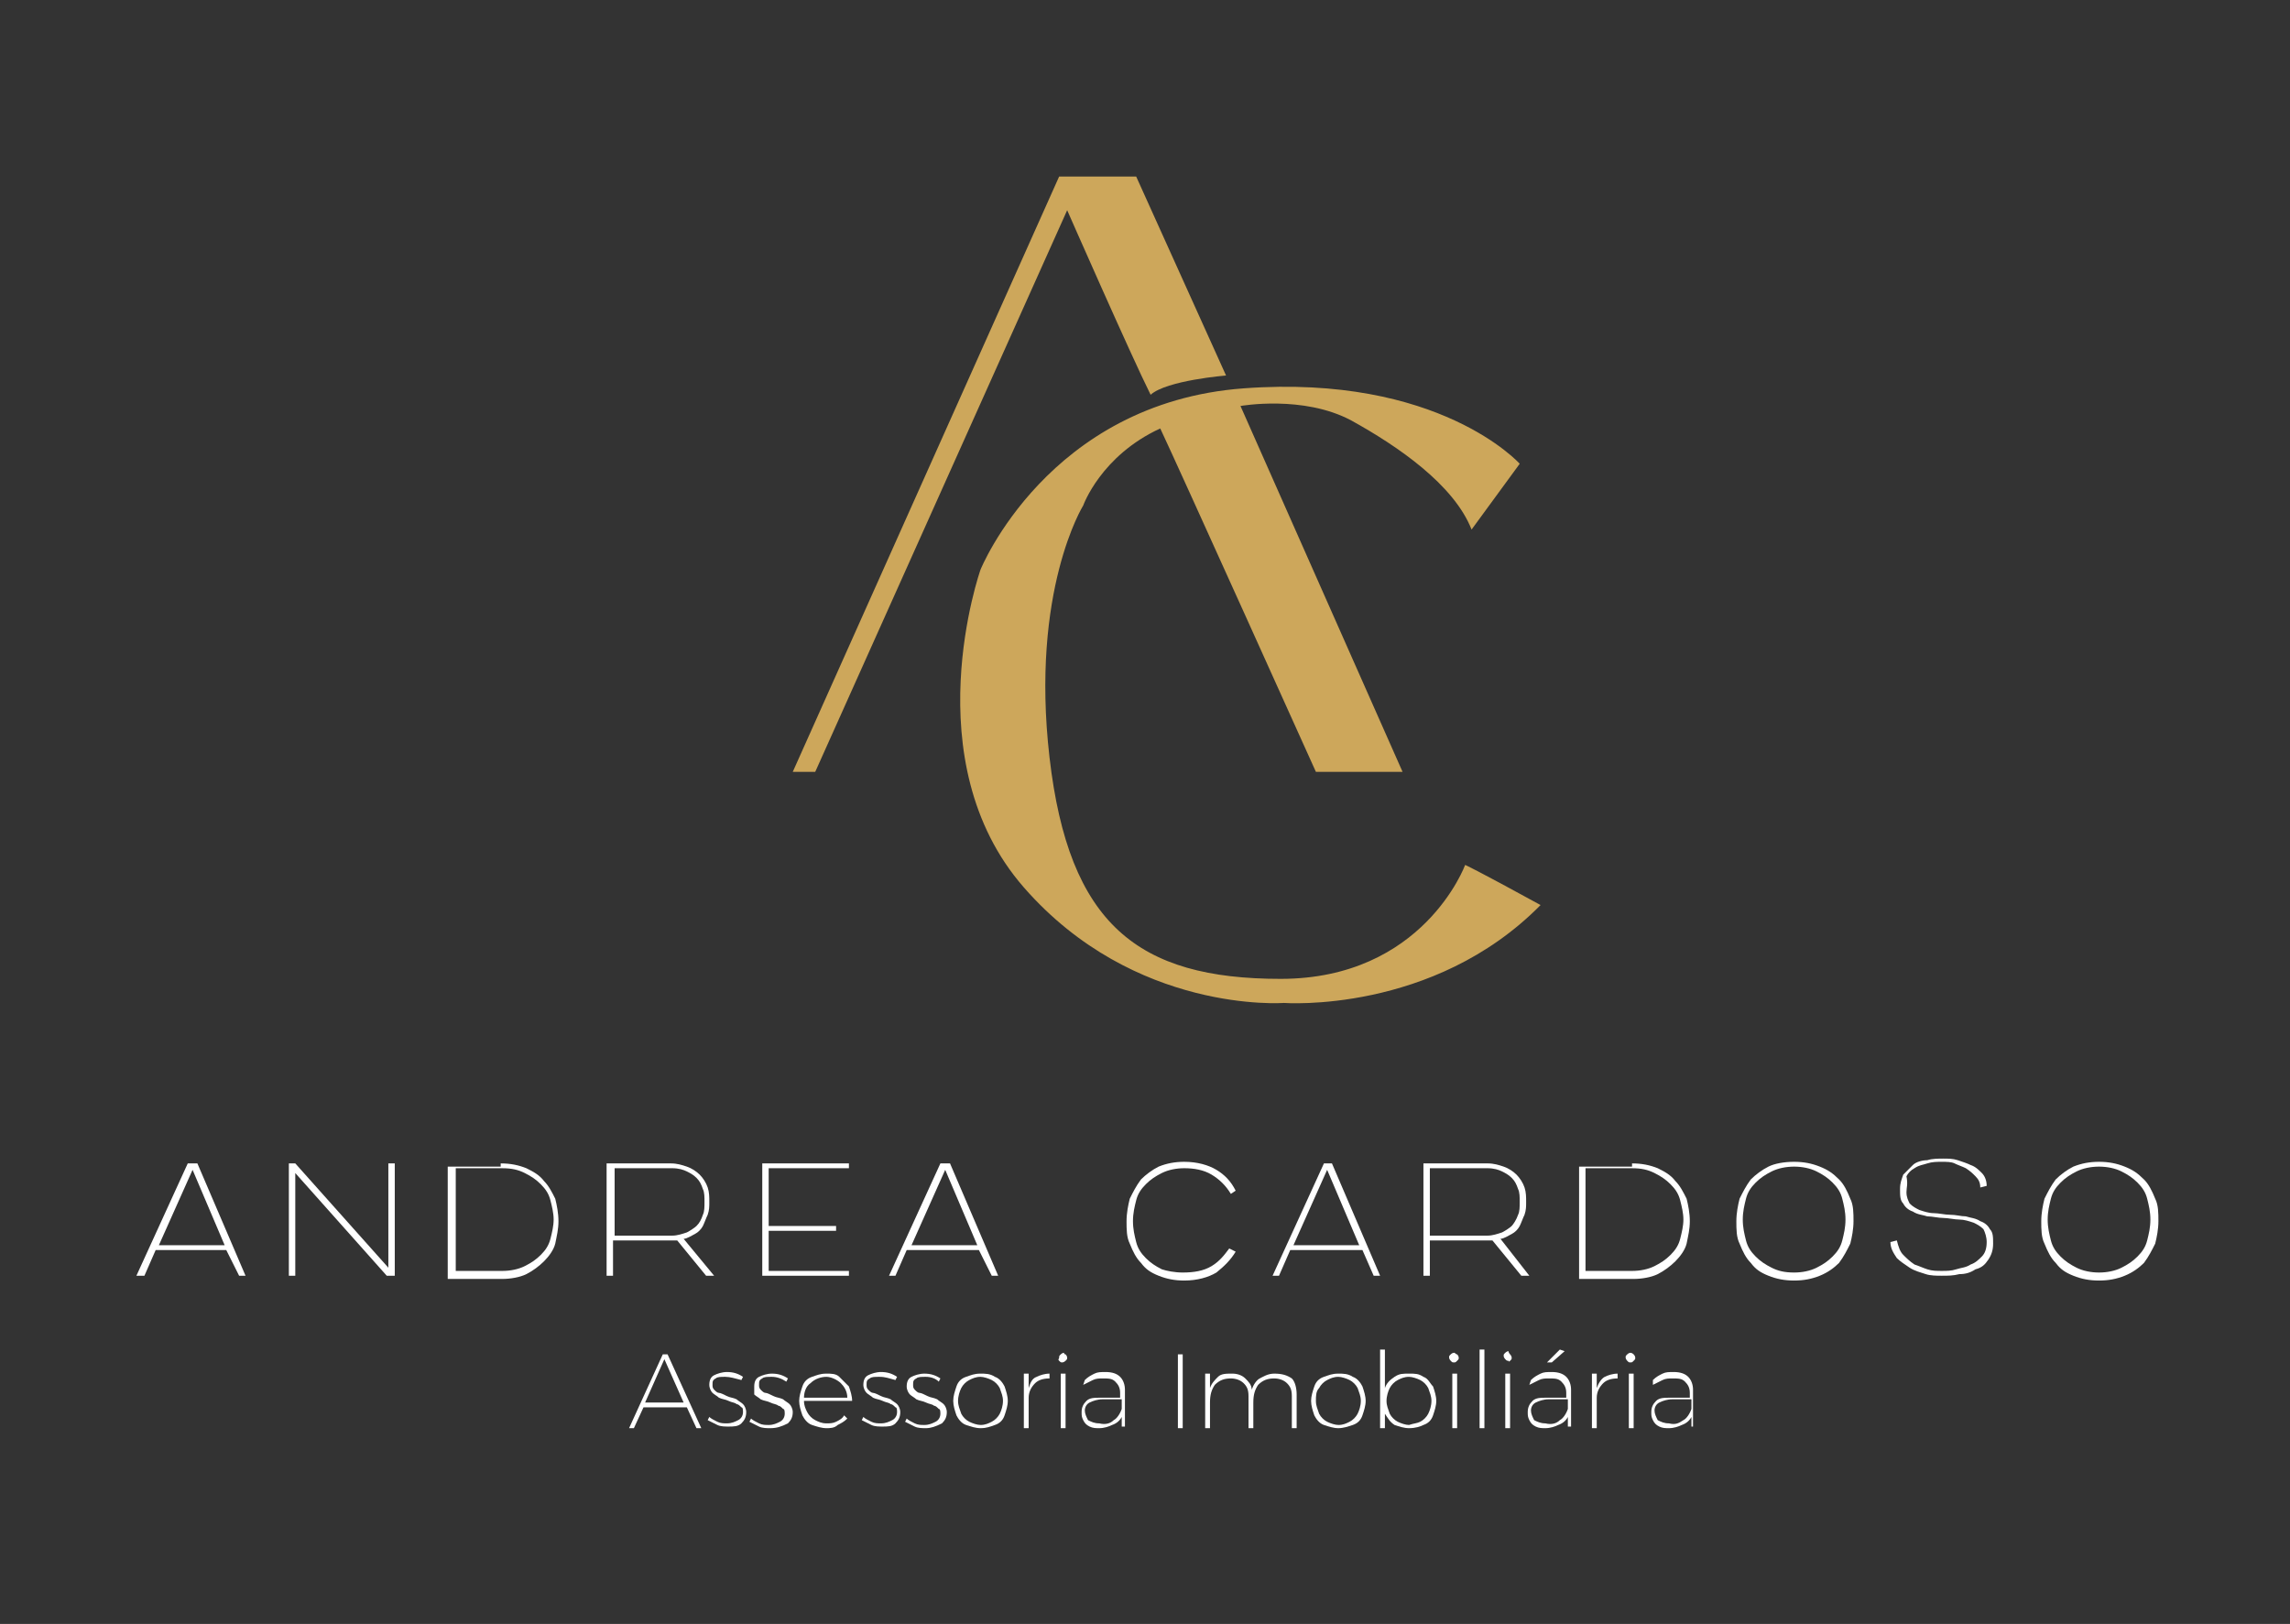 <?xml version="1.0" encoding="utf-8"?>
<!-- Generator: Adobe Illustrator 27.3.1, SVG Export Plug-In . SVG Version: 6.00 Build 0)  -->
<svg version="1.1" id="Layer_1" xmlns="http://www.w3.org/2000/svg" xmlns:xlink="http://www.w3.org/1999/xlink" x="0px" y="0px"
	 viewBox="0 0 142.7 101.2" style="enable-background:new 0 0 142.7 101.2;" xml:space="preserve">
<rect x="0" y="0" width="142.7" height="101.2" fill="#333333" stroke="none"/>
<style type="text/css">
	.st0{fill:#FFFFFF;}
	.st1{fill:#CDA75B;}
</style>
<g>
	<g>
		<path class="st0" d="M14.1,77.9H9.7l-0.7,1.6H8.5l3.2-7h0.6l3,7h-0.4L14.1,77.9z M14,77.6l-2-4.7l-2.1,4.7H14z"/>
		<path class="st0" d="M24.6,72.5v7h-0.5l-5.7-6.4v6.4H18v-7h0.4l5.8,6.5v-6.5H24.6z"/>
		<path class="st0" d="M31.2,72.5c0.6,0,1.1,0.1,1.6,0.3c0.4,0.2,0.8,0.4,1.1,0.8c0.3,0.3,0.5,0.7,0.7,1.1c0.1,0.4,0.2,0.9,0.2,1.4
			c0,0.5-0.1,0.9-0.2,1.4c-0.1,0.4-0.4,0.8-0.7,1.1c-0.3,0.3-0.7,0.6-1.1,0.8c-0.4,0.2-1,0.3-1.5,0.3h-3.4v-7H31.2z M31.3,79.2
			c0.5,0,1-0.1,1.4-0.3c0.4-0.2,0.7-0.4,1-0.7c0.3-0.3,0.5-0.6,0.6-1c0.1-0.4,0.2-0.8,0.2-1.2c0-0.4-0.1-0.8-0.2-1.2
			c-0.1-0.4-0.3-0.7-0.6-1c-0.3-0.3-0.6-0.5-1-0.7c-0.4-0.2-0.8-0.3-1.4-0.3h-2.9v6.4H31.3z"/>
		<path class="st0" d="M44.5,79.5h-0.5l-1.8-2.2H42l-0.1,0h-0.1h-3.6v2.2h-0.4v-7h4c0.4,0,0.7,0.1,1,0.2c0.3,0.1,0.6,0.3,0.8,0.5
			c0.2,0.2,0.4,0.5,0.5,0.8c0.1,0.3,0.1,0.6,0.1,0.9c0,0.3,0,0.5-0.1,0.8c-0.1,0.2-0.2,0.5-0.3,0.7c-0.1,0.2-0.3,0.4-0.5,0.5
			c-0.2,0.1-0.5,0.3-0.7,0.3L44.5,79.5z M41.9,77c0.3,0,0.6-0.1,0.9-0.2c0.2-0.1,0.5-0.3,0.6-0.4c0.2-0.2,0.3-0.4,0.4-0.7
			c0.1-0.2,0.1-0.5,0.1-0.8c0-0.3,0-0.6-0.1-0.8c-0.1-0.3-0.2-0.5-0.4-0.7c-0.2-0.2-0.4-0.3-0.6-0.4c-0.2-0.1-0.5-0.2-0.9-0.2h-3.6
			V77H41.9z"/>
		<path class="st0" d="M47.9,72.8v3.6h4.2v0.3h-4.2v2.5h5v0.3h-5.4v-7h5.4v0.3H47.9z"/>
		<path class="st0" d="M61,77.9h-4.5l-0.7,1.6h-0.4l3.2-7h0.6l3,7h-0.4L61,77.9z M60.9,77.6l-2-4.7l-2.1,4.7H60.9z"/>
		<path class="st0" d="M73.7,79.3c0.7,0,1.3-0.1,1.8-0.4c0.5-0.3,0.8-0.7,1.1-1.1l0.4,0.2c-0.3,0.5-0.7,0.9-1.2,1.3
			c-0.5,0.3-1.2,0.5-2,0.5c-0.6,0-1.1-0.1-1.6-0.3c-0.5-0.2-0.8-0.4-1.1-0.8c-0.3-0.3-0.5-0.7-0.7-1.2c-0.2-0.4-0.2-0.9-0.2-1.4
			c0-0.5,0.1-1,0.2-1.4c0.2-0.4,0.4-0.8,0.7-1.2c0.3-0.3,0.7-0.6,1.1-0.8c0.5-0.2,1-0.3,1.6-0.3c0.8,0,1.5,0.2,2,0.5
			c0.5,0.3,0.9,0.7,1.2,1.3l-0.3,0.2c-0.3-0.5-0.7-0.9-1.2-1.2c-0.5-0.3-1.1-0.4-1.7-0.4c-0.5,0-1,0.1-1.4,0.3
			c-0.4,0.2-0.7,0.4-1,0.7c-0.3,0.3-0.5,0.6-0.6,1c-0.1,0.4-0.2,0.8-0.2,1.3c0,0.5,0.1,0.9,0.2,1.3c0.1,0.4,0.3,0.7,0.6,1
			c0.3,0.3,0.6,0.5,1,0.7C72.7,79.2,73.2,79.3,73.7,79.3z"/>
		<path class="st0" d="M84.9,77.9h-4.5l-0.7,1.6h-0.4l3.2-7H83l3,7h-0.4L84.9,77.9z M84.7,77.6l-2-4.7l-2.1,4.7H84.7z"/>
		<path class="st0" d="M95.3,79.5h-0.5L93,77.3h-0.1l-0.1,0h-0.1h-3.6v2.2h-0.4v-7h4c0.4,0,0.7,0.1,1,0.2c0.3,0.1,0.6,0.3,0.8,0.5
			c0.2,0.2,0.4,0.5,0.5,0.8c0.1,0.3,0.1,0.6,0.1,0.9c0,0.3,0,0.5-0.1,0.8c-0.1,0.2-0.2,0.5-0.3,0.7c-0.1,0.2-0.3,0.4-0.5,0.5
			c-0.2,0.1-0.5,0.3-0.7,0.3L95.3,79.5z M92.7,77c0.3,0,0.6-0.1,0.9-0.2c0.2-0.1,0.5-0.3,0.6-0.4s0.3-0.4,0.4-0.7
			c0.1-0.2,0.1-0.5,0.1-0.8c0-0.3,0-0.6-0.1-0.8c-0.1-0.3-0.2-0.5-0.4-0.7s-0.4-0.3-0.6-0.4c-0.2-0.1-0.5-0.2-0.9-0.2h-3.6V77H92.7z
			"/>
		<path class="st0" d="M101.7,72.5c0.6,0,1.1,0.1,1.6,0.3c0.4,0.2,0.8,0.4,1.1,0.8c0.3,0.3,0.5,0.7,0.7,1.1c0.1,0.4,0.2,0.9,0.2,1.4
			c0,0.5-0.1,0.9-0.2,1.4c-0.1,0.4-0.4,0.8-0.7,1.1c-0.3,0.3-0.7,0.6-1.1,0.8c-0.4,0.2-1,0.3-1.5,0.3h-3.4v-7H101.7z M101.7,79.2
			c0.5,0,1-0.1,1.4-0.3c0.4-0.2,0.7-0.4,1-0.7c0.3-0.3,0.5-0.6,0.6-1c0.1-0.4,0.2-0.8,0.2-1.2c0-0.4-0.1-0.8-0.2-1.2
			c-0.1-0.4-0.3-0.7-0.6-1c-0.3-0.3-0.6-0.5-1-0.7c-0.4-0.2-0.8-0.3-1.4-0.3h-2.9v6.4H101.7z"/>
		<path class="st0" d="M111.8,72.4c0.6,0,1.1,0.1,1.6,0.3c0.5,0.2,0.8,0.4,1.2,0.8c0.3,0.3,0.5,0.7,0.7,1.2c0.2,0.4,0.2,0.9,0.2,1.4
			c0,0.5-0.1,1-0.2,1.4c-0.2,0.4-0.4,0.8-0.7,1.2c-0.3,0.3-0.7,0.6-1.2,0.8c-0.5,0.2-1,0.3-1.6,0.3c-0.6,0-1.1-0.1-1.6-0.3
			c-0.5-0.2-0.8-0.4-1.1-0.8c-0.3-0.3-0.5-0.7-0.7-1.2c-0.2-0.4-0.2-0.9-0.2-1.4c0-0.5,0.1-1,0.2-1.4c0.2-0.4,0.4-0.8,0.7-1.2
			c0.3-0.3,0.7-0.6,1.1-0.8C110.6,72.5,111.2,72.4,111.8,72.4z M111.8,79.3c0.5,0,1-0.1,1.4-0.3c0.4-0.2,0.7-0.4,1-0.7
			c0.3-0.3,0.5-0.6,0.6-1c0.1-0.4,0.2-0.8,0.2-1.3c0-0.5-0.1-0.9-0.2-1.3c-0.1-0.4-0.3-0.7-0.6-1c-0.3-0.3-0.6-0.5-1-0.7
			c-0.4-0.2-0.9-0.3-1.4-0.3c-0.5,0-1,0.1-1.4,0.3c-0.4,0.2-0.7,0.4-1,0.7c-0.3,0.3-0.5,0.6-0.6,1c-0.1,0.4-0.2,0.8-0.2,1.3
			c0,0.5,0.1,0.9,0.2,1.3c0.1,0.4,0.3,0.7,0.6,1c0.3,0.3,0.6,0.5,1,0.7C110.8,79.2,111.2,79.3,111.8,79.3z"/>
		<path class="st0" d="M118.8,74.3c0,0.3,0.1,0.5,0.2,0.7c0.2,0.2,0.4,0.3,0.6,0.4c0.3,0.1,0.6,0.2,0.9,0.2c0.3,0,0.7,0.1,1,0.1
			c0.4,0,0.7,0.1,1,0.1c0.3,0.1,0.6,0.1,0.9,0.3c0.3,0.1,0.5,0.3,0.6,0.5c0.2,0.2,0.2,0.5,0.2,0.9c0,0.4-0.1,0.7-0.3,1
			c-0.2,0.3-0.4,0.5-0.8,0.6c-0.3,0.2-0.6,0.3-1,0.3c-0.4,0.1-0.7,0.1-1.1,0.1c-0.3,0-0.7,0-1-0.1c-0.3-0.1-0.7-0.2-1-0.4
			c-0.3-0.2-0.6-0.4-0.8-0.6c-0.2-0.3-0.4-0.6-0.4-1l0.4-0.1c0.1,0.4,0.2,0.7,0.4,0.9c0.2,0.2,0.4,0.4,0.7,0.6
			c0.3,0.1,0.5,0.2,0.8,0.3c0.3,0.1,0.6,0.1,0.9,0.1c0.3,0,0.6,0,0.9-0.1c0.3-0.1,0.6-0.1,0.9-0.3c0.3-0.1,0.5-0.3,0.7-0.5
			c0.2-0.2,0.3-0.5,0.3-0.9c0-0.3-0.1-0.6-0.2-0.8c-0.2-0.2-0.4-0.3-0.6-0.4c-0.3-0.1-0.6-0.2-0.9-0.2c-0.3,0-0.7-0.1-1-0.1
			c-0.3,0-0.7-0.1-1-0.1c-0.3-0.1-0.6-0.1-0.9-0.3c-0.3-0.1-0.5-0.3-0.6-0.5c-0.2-0.2-0.2-0.5-0.2-0.9c0-0.4,0.1-0.6,0.2-0.9
			c0.2-0.2,0.4-0.4,0.6-0.6s0.6-0.3,0.9-0.3c0.3-0.1,0.7-0.1,1-0.1c0.3,0,0.6,0,0.9,0.1c0.3,0.1,0.6,0.2,0.8,0.3
			c0.3,0.1,0.5,0.3,0.7,0.5c0.2,0.2,0.3,0.5,0.3,0.8l-0.4,0.1c0-0.3-0.1-0.5-0.3-0.7c-0.2-0.2-0.3-0.3-0.6-0.5
			c-0.2-0.1-0.5-0.2-0.7-0.3s-0.5-0.1-0.8-0.1c-0.3,0-0.6,0-0.9,0.1c-0.3,0.1-0.5,0.1-0.8,0.3c-0.2,0.1-0.4,0.3-0.5,0.5
			C118.9,73.8,118.8,74,118.8,74.3z"/>
		<path class="st0" d="M130.8,72.4c0.6,0,1.1,0.1,1.6,0.3c0.5,0.2,0.8,0.4,1.2,0.8c0.3,0.3,0.5,0.7,0.7,1.2c0.2,0.4,0.2,0.9,0.2,1.4
			c0,0.5-0.1,1-0.2,1.4c-0.2,0.4-0.4,0.8-0.7,1.2c-0.3,0.3-0.7,0.6-1.2,0.8c-0.5,0.2-1,0.3-1.6,0.3c-0.6,0-1.1-0.1-1.6-0.3
			c-0.5-0.2-0.8-0.4-1.1-0.8c-0.3-0.3-0.5-0.7-0.7-1.2c-0.2-0.4-0.2-0.9-0.2-1.4c0-0.5,0.1-1,0.2-1.4c0.2-0.4,0.4-0.8,0.7-1.2
			c0.3-0.3,0.7-0.6,1.1-0.8C129.7,72.5,130.2,72.4,130.8,72.4z M130.8,79.3c0.5,0,1-0.1,1.4-0.3c0.4-0.2,0.7-0.4,1-0.7
			c0.3-0.3,0.5-0.6,0.6-1c0.1-0.4,0.2-0.8,0.2-1.3c0-0.5-0.1-0.9-0.2-1.3c-0.1-0.4-0.3-0.7-0.6-1c-0.3-0.3-0.6-0.5-1-0.7
			c-0.4-0.2-0.9-0.3-1.4-0.3c-0.5,0-1,0.1-1.4,0.3c-0.4,0.2-0.7,0.4-1,0.7c-0.3,0.3-0.5,0.6-0.6,1c-0.1,0.4-0.2,0.8-0.2,1.3
			c0,0.5,0.1,0.9,0.2,1.3c0.1,0.4,0.3,0.7,0.6,1c0.3,0.3,0.6,0.5,1,0.7C129.8,79.2,130.3,79.3,130.8,79.3z"/>
	</g>
</g>
<g>
	<g>
		<path class="st0" d="M43.4,89l-0.6-1.3h-2.7L39.5,89h-0.3l2.1-4.6h0.3l2.1,4.6H43.4z M40.2,87.4h2.4l-1.2-2.7L40.2,87.4z"/>
		<path class="st0" d="M45.2,85.8c-0.3,0-0.5,0-0.6,0.1c-0.2,0.1-0.2,0.2-0.2,0.4c0,0.1,0,0.2,0.1,0.3c0.1,0.1,0.2,0.2,0.3,0.2
			c0.1,0,0.3,0.1,0.5,0.2c0.2,0.1,0.4,0.1,0.6,0.2c0.1,0.1,0.3,0.2,0.4,0.3c0.1,0.1,0.2,0.3,0.2,0.5c0,0.3-0.1,0.5-0.3,0.7
			c-0.2,0.2-0.5,0.2-0.8,0.2c-0.2,0-0.5,0-0.7-0.1c-0.2-0.1-0.4-0.2-0.6-0.3l0.1-0.2c0.1,0.1,0.3,0.2,0.5,0.3
			c0.2,0.1,0.4,0.1,0.6,0.1c0.3,0,0.5-0.1,0.7-0.2c0.2-0.1,0.3-0.3,0.3-0.5c0-0.1,0-0.3-0.1-0.3c-0.1-0.1-0.2-0.2-0.3-0.2
			c-0.1-0.1-0.3-0.1-0.5-0.2c-0.2-0.1-0.4-0.1-0.6-0.2c-0.1-0.1-0.3-0.2-0.4-0.3c-0.1-0.1-0.2-0.3-0.2-0.5c0-0.3,0.1-0.5,0.3-0.6
			c0.2-0.1,0.5-0.2,0.8-0.2c0.4,0,0.7,0.1,1,0.3l-0.1,0.2C45.8,85.9,45.5,85.8,45.2,85.8z"/>
		<path class="st0" d="M48.1,85.8c-0.3,0-0.5,0-0.6,0.1c-0.2,0.1-0.2,0.2-0.2,0.4c0,0.1,0,0.2,0.1,0.3c0.1,0.1,0.2,0.2,0.3,0.2
			c0.1,0,0.3,0.1,0.5,0.2c0.2,0.1,0.4,0.1,0.6,0.2c0.1,0.1,0.3,0.2,0.4,0.3c0.1,0.1,0.2,0.3,0.2,0.5c0,0.3-0.1,0.5-0.3,0.7
			C48.7,88.9,48.4,89,48,89c-0.2,0-0.5,0-0.7-0.1c-0.2-0.1-0.4-0.2-0.6-0.3l0.1-0.2c0.1,0.1,0.3,0.2,0.5,0.3
			c0.2,0.1,0.4,0.1,0.6,0.1c0.3,0,0.5-0.1,0.7-0.2c0.2-0.1,0.3-0.3,0.3-0.5c0-0.1,0-0.3-0.1-0.3c-0.1-0.1-0.2-0.2-0.3-0.2
			c-0.1-0.1-0.3-0.1-0.5-0.2c-0.2-0.1-0.4-0.1-0.6-0.2c-0.1-0.1-0.3-0.2-0.4-0.3C47,86.8,47,86.6,47,86.4c0-0.3,0.1-0.5,0.3-0.6
			c0.2-0.1,0.5-0.2,0.8-0.2c0.4,0,0.7,0.1,1,0.3L49,86.1C48.7,85.9,48.4,85.8,48.1,85.8z"/>
		<path class="st0" d="M52.3,85.8c0.2,0.2,0.4,0.4,0.6,0.6c0.1,0.3,0.2,0.6,0.2,0.9h-3c0,0.3,0.1,0.5,0.2,0.7
			c0.1,0.2,0.3,0.4,0.5,0.5c0.2,0.1,0.4,0.2,0.7,0.2c0.2,0,0.4,0,0.6-0.1c0.2-0.1,0.4-0.2,0.5-0.4l0.2,0.2c-0.2,0.2-0.4,0.3-0.6,0.4
			C52,89,51.7,89,51.5,89c-0.3,0-0.6-0.1-0.9-0.2c-0.3-0.1-0.5-0.4-0.6-0.6c-0.1-0.3-0.2-0.6-0.2-0.9s0.1-0.6,0.2-0.9
			c0.1-0.3,0.3-0.5,0.6-0.6c0.3-0.1,0.5-0.2,0.9-0.2C51.8,85.6,52.1,85.6,52.3,85.8z M52.8,87.1c0-0.4-0.2-0.7-0.4-0.9
			c-0.2-0.2-0.6-0.4-0.9-0.4s-0.7,0.1-1,0.4c-0.3,0.2-0.4,0.6-0.4,0.9H52.8z"/>
		<path class="st0" d="M54.8,85.8c-0.3,0-0.5,0-0.6,0.1c-0.2,0.1-0.2,0.2-0.2,0.4c0,0.1,0,0.2,0.1,0.3c0.1,0.1,0.2,0.2,0.3,0.2
			c0.1,0,0.3,0.1,0.5,0.2c0.2,0.1,0.4,0.1,0.6,0.2c0.1,0.1,0.3,0.2,0.4,0.3c0.1,0.1,0.2,0.3,0.2,0.5c0,0.3-0.1,0.5-0.3,0.7
			c-0.2,0.2-0.5,0.2-0.8,0.2c-0.2,0-0.5,0-0.7-0.1c-0.2-0.1-0.4-0.2-0.6-0.3l0.1-0.2c0.1,0.1,0.3,0.2,0.5,0.3
			c0.2,0.1,0.4,0.1,0.6,0.1c0.3,0,0.5-0.1,0.7-0.2c0.2-0.1,0.3-0.3,0.3-0.5c0-0.1,0-0.3-0.1-0.3c-0.1-0.1-0.2-0.2-0.3-0.2
			c-0.1-0.1-0.3-0.1-0.5-0.2c-0.2-0.1-0.4-0.1-0.6-0.2c-0.1-0.1-0.3-0.2-0.4-0.3c-0.1-0.1-0.2-0.3-0.2-0.5c0-0.3,0.1-0.5,0.3-0.6
			c0.2-0.1,0.5-0.2,0.8-0.2c0.4,0,0.7,0.1,1,0.3l-0.1,0.2C55.4,85.9,55.2,85.8,54.8,85.8z"/>
		<path class="st0" d="M57.7,85.8c-0.3,0-0.5,0-0.6,0.1c-0.2,0.1-0.2,0.2-0.2,0.4c0,0.1,0,0.2,0.1,0.3c0.1,0.1,0.2,0.2,0.3,0.2
			c0.1,0,0.3,0.1,0.5,0.2c0.2,0.1,0.4,0.1,0.6,0.2c0.1,0.1,0.3,0.2,0.4,0.3c0.1,0.1,0.2,0.3,0.2,0.5c0,0.3-0.1,0.5-0.3,0.7
			C58.3,88.9,58,89,57.7,89c-0.2,0-0.5,0-0.7-0.1c-0.2-0.1-0.4-0.2-0.6-0.3l0.1-0.2c0.1,0.1,0.3,0.2,0.5,0.3
			c0.2,0.1,0.4,0.1,0.6,0.1c0.3,0,0.5-0.1,0.7-0.2c0.2-0.1,0.3-0.3,0.3-0.5c0-0.1,0-0.3-0.1-0.3c-0.1-0.1-0.2-0.2-0.3-0.2
			c-0.1-0.1-0.3-0.1-0.5-0.2c-0.2-0.1-0.4-0.1-0.6-0.2c-0.1-0.1-0.3-0.2-0.4-0.3c-0.1-0.1-0.2-0.3-0.2-0.5c0-0.3,0.1-0.5,0.3-0.6
			c0.2-0.1,0.5-0.2,0.8-0.2c0.4,0,0.7,0.1,1,0.3l-0.1,0.2C58.3,85.9,58,85.8,57.7,85.8z"/>
		<path class="st0" d="M62,85.8c0.3,0.1,0.5,0.4,0.6,0.6c0.1,0.3,0.2,0.6,0.2,0.9c0,0.3-0.1,0.6-0.2,0.9c-0.1,0.3-0.3,0.5-0.6,0.6
			c-0.3,0.1-0.5,0.2-0.9,0.2c-0.3,0-0.6-0.1-0.9-0.2c-0.3-0.1-0.5-0.4-0.6-0.6c-0.1-0.3-0.2-0.6-0.2-0.9c0-0.3,0.1-0.6,0.2-0.9
			c0.1-0.3,0.3-0.5,0.6-0.6c0.3-0.1,0.5-0.2,0.9-0.2C61.4,85.6,61.7,85.6,62,85.8z M60.4,86c-0.2,0.1-0.4,0.3-0.5,0.5
			c-0.1,0.2-0.2,0.5-0.2,0.8c0,0.3,0.1,0.5,0.2,0.8c0.1,0.2,0.3,0.4,0.5,0.5c0.2,0.1,0.5,0.2,0.7,0.2c0.3,0,0.5-0.1,0.7-0.2
			c0.2-0.1,0.4-0.3,0.5-0.5s0.2-0.5,0.2-0.8c0-0.3-0.1-0.5-0.2-0.8c-0.1-0.2-0.3-0.4-0.5-0.5c-0.2-0.1-0.5-0.2-0.7-0.2
			C60.8,85.8,60.6,85.9,60.4,86z"/>
		<path class="st0" d="M64.6,85.8c0.2-0.1,0.5-0.2,0.8-0.2v0.3c-0.4,0-0.7,0.1-0.9,0.3c-0.2,0.2-0.4,0.5-0.4,0.9V89h-0.3v-3.4h0.3
			v0.9C64.2,86.2,64.3,85.9,64.6,85.8z"/>
		<path class="st0" d="M66.4,84.4c0,0,0.1,0.1,0.1,0.2c0,0.1,0,0.1-0.1,0.2c0,0-0.1,0.1-0.2,0.1c-0.1,0-0.1,0-0.2-0.1
			S66,84.7,66,84.6c0-0.1,0-0.1,0.1-0.2c0,0,0.1-0.1,0.2-0.1C66.3,84.3,66.3,84.4,66.4,84.4z M66.1,85.6h0.3V89h-0.3V85.6z"/>
		<path class="st0" d="M69.9,89l0-0.7c-0.1,0.2-0.3,0.4-0.6,0.5c-0.2,0.1-0.5,0.2-0.8,0.2c-0.2,0-0.4,0-0.6-0.1
			c-0.2-0.1-0.3-0.2-0.4-0.4c-0.1-0.2-0.1-0.3-0.1-0.5c0-0.3,0.1-0.5,0.3-0.7c0.2-0.2,0.5-0.2,0.9-0.2h1.2v-0.3
			c0-0.3-0.1-0.5-0.3-0.7c-0.2-0.2-0.4-0.2-0.8-0.2c-0.2,0-0.4,0-0.6,0.1c-0.2,0.1-0.4,0.2-0.6,0.3L67.6,86c0.2-0.2,0.4-0.3,0.6-0.4
			c0.2-0.1,0.4-0.1,0.7-0.1c0.4,0,0.7,0.1,0.9,0.3c0.2,0.2,0.3,0.5,0.3,0.8l0,2.3H69.9z M69.4,88.5c0.2-0.1,0.4-0.4,0.5-0.7v-0.6
			h-1.2c-0.3,0-0.6,0.1-0.8,0.2c-0.2,0.1-0.3,0.3-0.3,0.5c0,0.2,0.1,0.4,0.2,0.6c0.2,0.1,0.4,0.2,0.7,0.2
			C68.9,88.8,69.2,88.7,69.4,88.5z"/>
		<path class="st0" d="M73.4,84.4h0.3V89h-0.3V84.4z"/>
		<path class="st0" d="M80.5,85.9c0.2,0.2,0.3,0.6,0.3,1V89h-0.3v-2c0-0.4-0.1-0.6-0.3-0.8c-0.2-0.2-0.5-0.3-0.8-0.3
			c-0.4,0-0.7,0.1-1,0.4c-0.2,0.3-0.3,0.6-0.3,1.1V89h-0.3v-2c0-0.4-0.1-0.6-0.3-0.8c-0.2-0.2-0.5-0.3-0.8-0.3c-0.4,0-0.7,0.1-1,0.4
			c-0.2,0.3-0.3,0.6-0.3,1.1V89h-0.3v-3.4h0.3v0.9c0.1-0.3,0.3-0.5,0.5-0.7c0.2-0.2,0.5-0.2,0.9-0.2c0.3,0,0.6,0.1,0.8,0.3
			c0.2,0.2,0.4,0.4,0.4,0.7c0.1-0.3,0.3-0.6,0.5-0.7s0.5-0.3,0.9-0.3C79.9,85.6,80.2,85.7,80.5,85.9z"/>
		<path class="st0" d="M84.3,85.8c0.3,0.1,0.5,0.4,0.6,0.6c0.1,0.3,0.2,0.6,0.2,0.9c0,0.3-0.1,0.6-0.2,0.9c-0.1,0.3-0.3,0.5-0.6,0.6
			C84,88.9,83.7,89,83.4,89c-0.3,0-0.6-0.1-0.9-0.2c-0.3-0.1-0.5-0.4-0.6-0.6c-0.1-0.3-0.2-0.6-0.2-0.9c0-0.3,0.1-0.6,0.2-0.9
			c0.1-0.3,0.3-0.5,0.6-0.6c0.3-0.1,0.5-0.2,0.9-0.2C83.7,85.6,84,85.6,84.3,85.8z M82.7,86c-0.2,0.1-0.4,0.3-0.5,0.5
			C82,86.7,82,87,82,87.3c0,0.3,0.1,0.5,0.2,0.8c0.1,0.2,0.3,0.4,0.5,0.5c0.2,0.1,0.5,0.2,0.7,0.2c0.3,0,0.5-0.1,0.7-0.2
			c0.2-0.1,0.4-0.3,0.5-0.5c0.1-0.2,0.2-0.5,0.2-0.8c0-0.3-0.1-0.5-0.2-0.8c-0.1-0.2-0.3-0.4-0.5-0.5c-0.2-0.1-0.5-0.2-0.7-0.2
			C83.1,85.8,82.9,85.9,82.7,86z"/>
		<path class="st0" d="M88.7,85.8c0.3,0.1,0.4,0.4,0.6,0.6c0.1,0.3,0.2,0.6,0.2,0.9c0,0.3-0.1,0.6-0.2,0.9c-0.1,0.3-0.3,0.5-0.6,0.6
			c-0.2,0.1-0.5,0.2-0.9,0.2c-0.3,0-0.6-0.1-0.9-0.2c-0.3-0.2-0.4-0.4-0.6-0.7V89h-0.3v-4.9h0.3v2.4c0.1-0.3,0.3-0.5,0.6-0.7
			c0.3-0.2,0.5-0.2,0.9-0.2C88.2,85.6,88.4,85.6,88.7,85.8z M88.5,88.6c0.2-0.1,0.4-0.3,0.5-0.5c0.1-0.2,0.2-0.5,0.2-0.8
			s-0.1-0.5-0.2-0.8c-0.1-0.2-0.3-0.4-0.5-0.5c-0.2-0.1-0.5-0.2-0.7-0.2c-0.3,0-0.5,0.1-0.7,0.2c-0.2,0.1-0.4,0.3-0.5,0.5
			c-0.1,0.2-0.2,0.5-0.2,0.8s0.1,0.5,0.2,0.8c0.1,0.2,0.3,0.4,0.5,0.5c0.2,0.1,0.5,0.2,0.7,0.2C88.1,88.7,88.3,88.7,88.5,88.6z"/>
		<path class="st0" d="M90.8,84.4c0,0,0.1,0.1,0.1,0.2c0,0.1,0,0.1-0.1,0.2s-0.1,0.1-0.2,0.1c-0.1,0-0.1,0-0.2-0.1
			c0,0-0.1-0.1-0.1-0.2c0-0.1,0-0.1,0.1-0.2c0,0,0.1-0.1,0.2-0.1C90.7,84.3,90.7,84.4,90.8,84.4z M90.5,85.6h0.3V89h-0.3V85.6z"/>
		<path class="st0" d="M92.2,84.1h0.3V89h-0.3V84.1z"/>
		<path class="st0" d="M94.1,84.4c0,0,0.1,0.1,0.1,0.2c0,0.1,0,0.1-0.1,0.2S94,84.8,94,84.8c-0.1,0-0.1,0-0.2-0.1
			c0,0-0.1-0.1-0.1-0.2c0-0.1,0-0.1,0.1-0.2c0,0,0.1-0.1,0.2-0.1C94,84.3,94.1,84.4,94.1,84.4z M93.8,85.6h0.3V89h-0.3V85.6z"/>
		<path class="st0" d="M97.7,89l0-0.7c-0.1,0.2-0.3,0.4-0.6,0.5c-0.2,0.1-0.5,0.2-0.8,0.2c-0.2,0-0.4,0-0.6-0.1
			c-0.2-0.1-0.3-0.2-0.4-0.4c-0.1-0.2-0.1-0.3-0.1-0.5c0-0.3,0.1-0.5,0.3-0.7c0.2-0.2,0.5-0.2,0.9-0.2h1.2v-0.3
			c0-0.3-0.1-0.5-0.3-0.7c-0.2-0.2-0.4-0.2-0.8-0.2c-0.2,0-0.4,0-0.6,0.1c-0.2,0.1-0.4,0.2-0.6,0.3L95.4,86c0.2-0.2,0.4-0.3,0.6-0.4
			c0.2-0.1,0.4-0.1,0.7-0.1c0.4,0,0.7,0.1,0.9,0.3c0.2,0.2,0.3,0.5,0.3,0.8l0,2.3H97.7z M97.2,88.5c0.2-0.1,0.4-0.4,0.5-0.7v-0.6
			h-1.2c-0.3,0-0.6,0.1-0.8,0.2c-0.2,0.1-0.3,0.3-0.3,0.5c0,0.2,0.1,0.4,0.2,0.6c0.2,0.1,0.4,0.2,0.7,0.2
			C96.7,88.8,97,88.7,97.2,88.5z M97.2,84.1l0.3,0.1l-0.8,0.7l-0.3,0L97.2,84.1z"/>
		<path class="st0" d="M100,85.8c0.2-0.1,0.5-0.2,0.8-0.2v0.3c-0.4,0-0.7,0.1-0.9,0.3c-0.2,0.2-0.4,0.5-0.4,0.9V89h-0.3v-3.4h0.3
			v0.9C99.6,86.2,99.8,85.9,100,85.8z"/>
		<path class="st0" d="M101.8,84.4c0,0,0.1,0.1,0.1,0.2c0,0.1,0,0.1-0.1,0.2s-0.1,0.1-0.2,0.1c-0.1,0-0.1,0-0.2-0.1
			c0,0-0.1-0.1-0.1-0.2c0-0.1,0-0.1,0.1-0.2c0,0,0.1-0.1,0.2-0.1C101.7,84.3,101.8,84.4,101.8,84.4z M101.5,85.6h0.3V89h-0.3V85.6z"
			/>
		<path class="st0" d="M105.4,89l0-0.7c-0.1,0.2-0.3,0.4-0.6,0.5c-0.2,0.1-0.5,0.2-0.8,0.2c-0.2,0-0.4,0-0.6-0.1
			c-0.2-0.1-0.3-0.2-0.4-0.4c-0.1-0.2-0.1-0.3-0.1-0.5c0-0.3,0.1-0.5,0.3-0.7c0.2-0.2,0.5-0.2,0.9-0.2h1.2v-0.3
			c0-0.3-0.1-0.5-0.3-0.7c-0.2-0.2-0.4-0.2-0.8-0.2c-0.2,0-0.4,0-0.6,0.1c-0.2,0.1-0.4,0.2-0.6,0.3L103,86c0.2-0.2,0.4-0.3,0.6-0.4
			c0.2-0.1,0.4-0.1,0.7-0.1c0.4,0,0.7,0.1,0.9,0.3c0.2,0.2,0.3,0.5,0.3,0.8l0,2.3H105.4z M104.9,88.5c0.2-0.1,0.4-0.4,0.5-0.7v-0.6
			h-1.2c-0.3,0-0.6,0.1-0.8,0.2c-0.2,0.1-0.3,0.3-0.3,0.5c0,0.2,0.1,0.4,0.2,0.6c0.2,0.1,0.4,0.2,0.7,0.2
			C104.4,88.8,104.6,88.7,104.9,88.5z"/>
	</g>
</g>
<g>
	<path class="st1" d="M50.8,48.1h-1.4L66,11h4.8l5.6,12.4c0,0-3.7,0.3-4.7,1.2c-1.2-2.4-5.2-11.5-5.2-11.5L50.8,48.1z"/>
	<path class="st1" d="M91.7,33l3-4.1c0,0-5-5.6-17.2-4.7c-12.2,0.9-16.4,11.3-16.4,11.3s-4.2,11.9,2.7,19.8S80,62.5,80,62.5
		s9.3,0.7,16-6.1c-4.2-2.3-4.7-2.5-4.7-2.5S88.7,61,79.8,61s-13.2-3.4-14.4-13.8s2.1-15.7,2.1-15.7s1.1-3.1,4.8-4.8
		c1,2.1,9.7,21.4,9.7,21.4h5.4L77.3,25.3c0,0,3.9-0.7,6.9,0.9C87.1,27.8,90.6,30.2,91.7,33z"/>
</g>
</svg>
